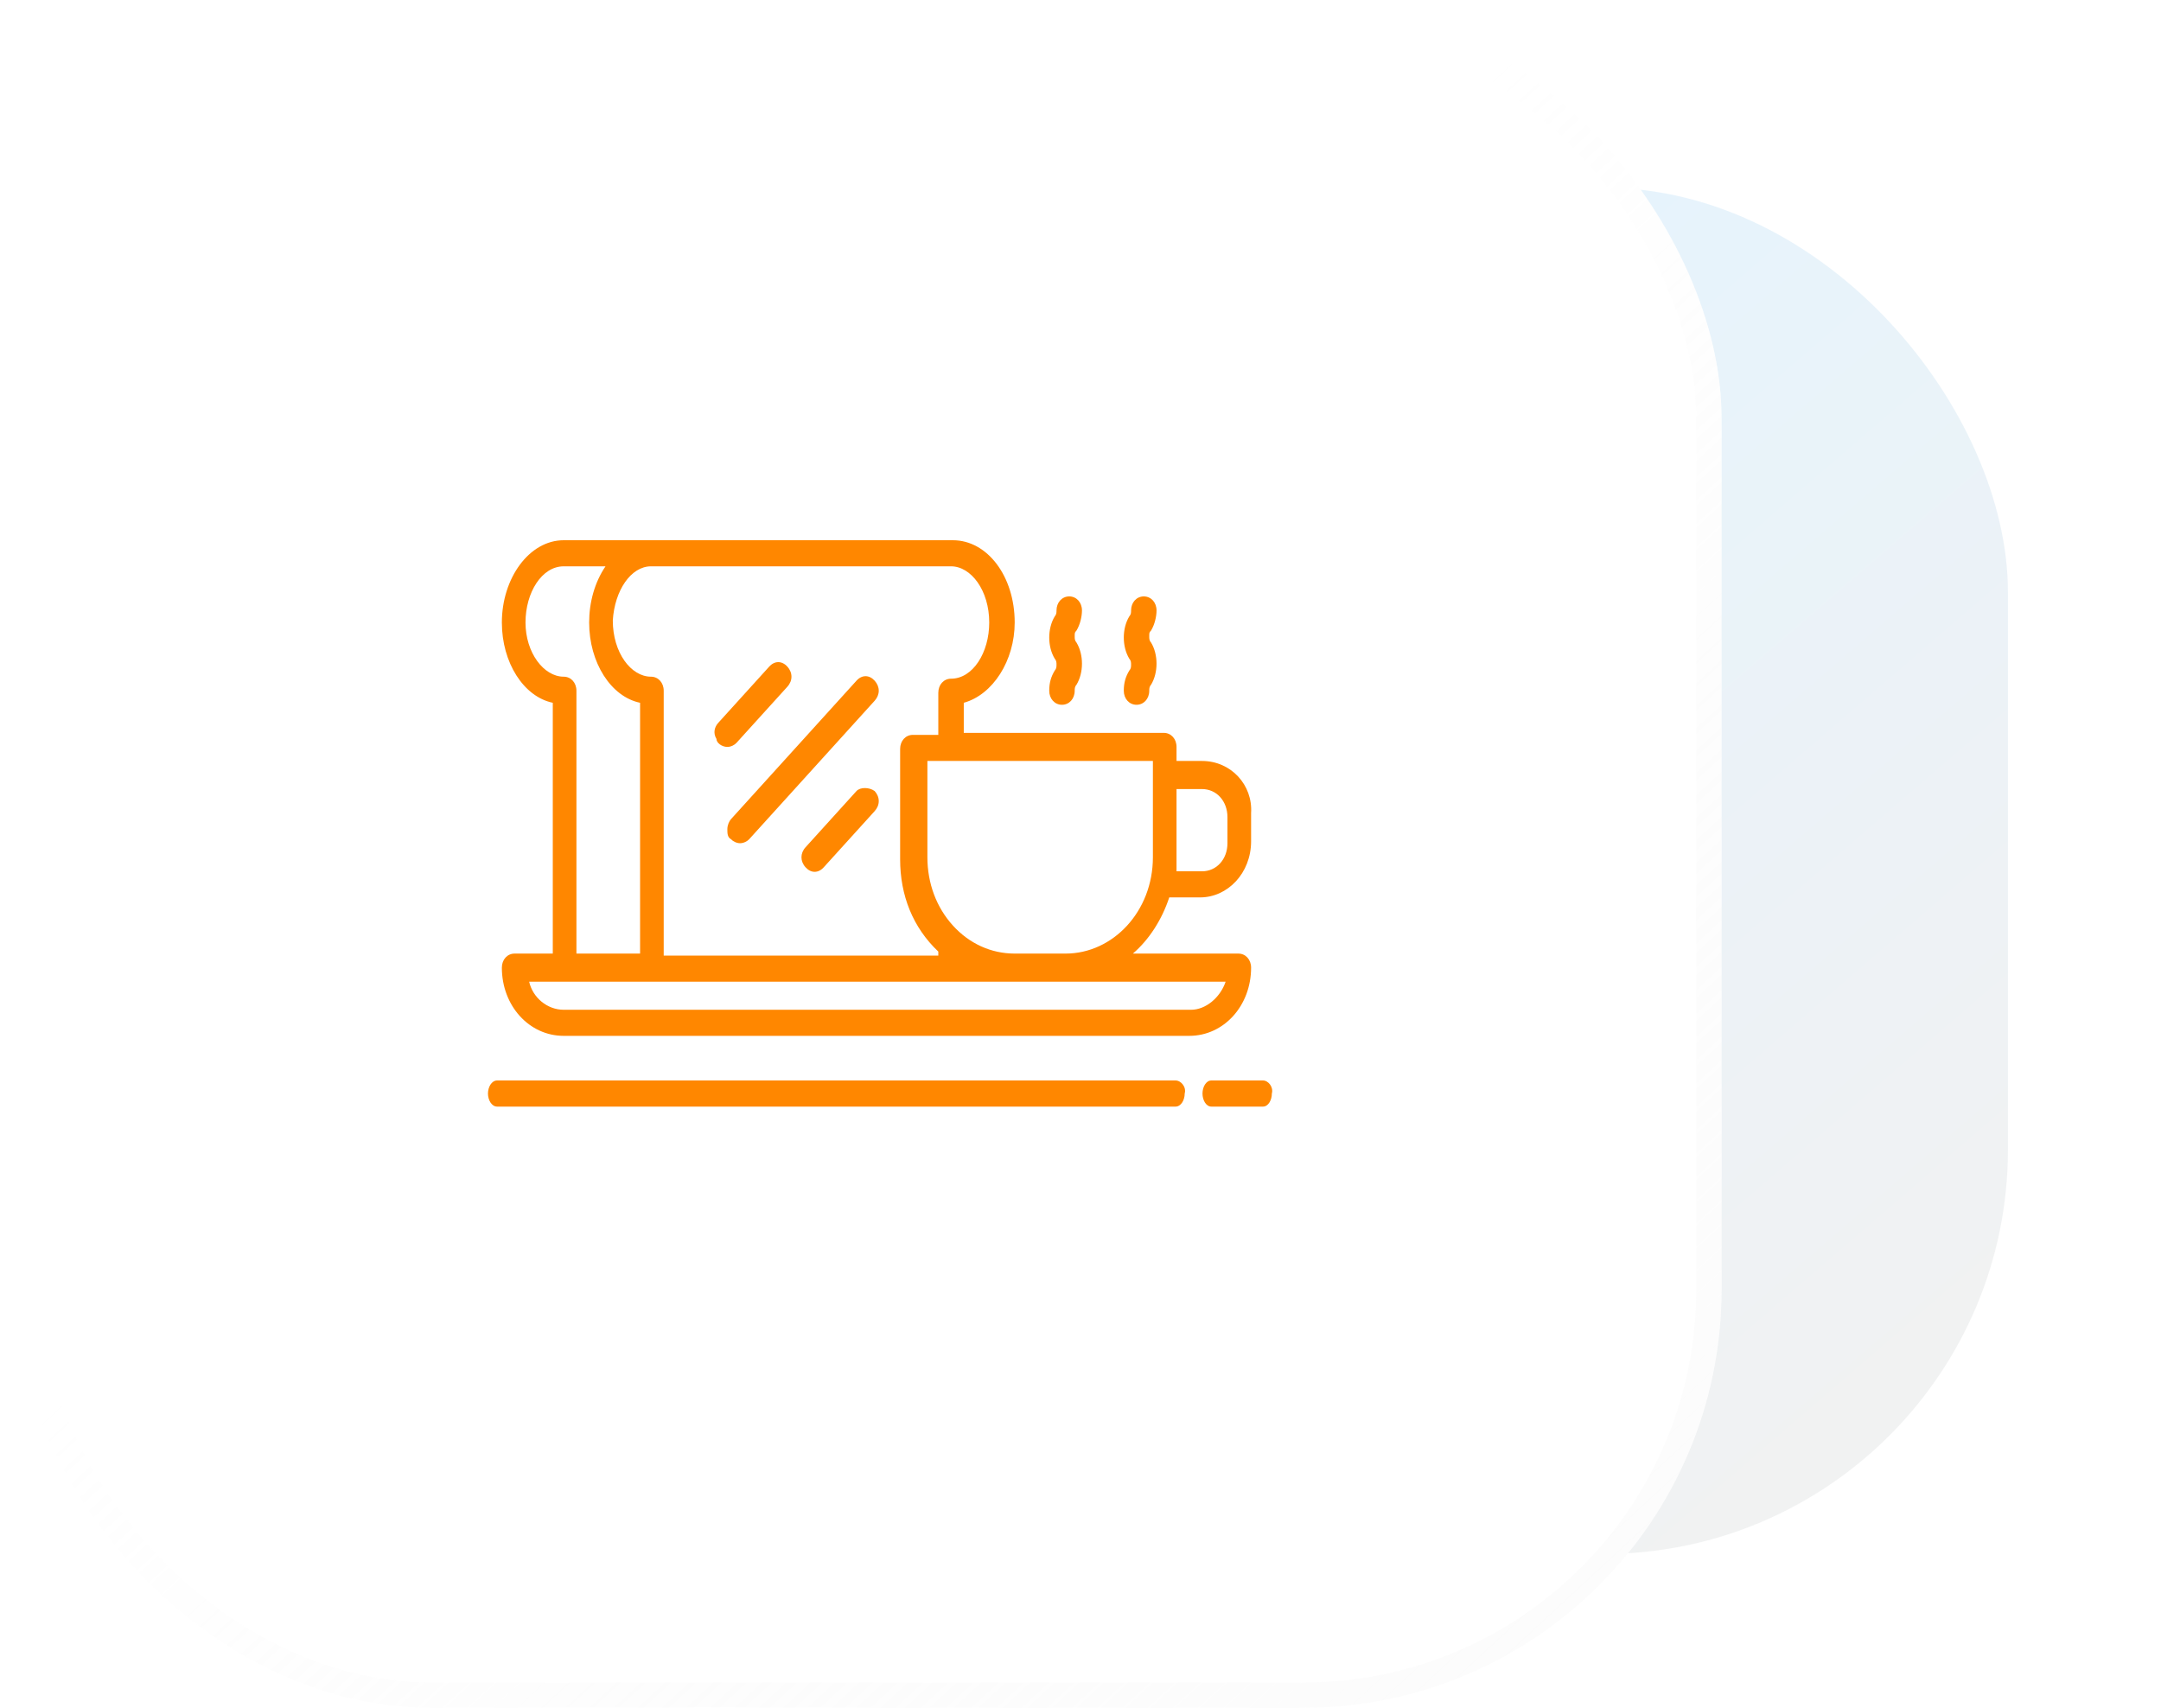 <svg width="124" height="98" viewBox="0 0 124 98" fill="none" xmlns="http://www.w3.org/2000/svg">
<g filter="url(#filter0_f)">
<rect x="36.817" y="10.771" width="78.4" height="78.4" rx="23.209" fill="url(#paint0_linear)" fill-opacity="0.5"/>
</g>
<g filter="url(#filter1_b)">
<rect x="0.783" width="98" height="98" rx="24" fill="white"/>
<rect x="1.508" y="0.725" width="96.549" height="96.549" rx="23.275" stroke="url(#paint1_linear)" stroke-opacity="0.6" stroke-width="1.451"/>
</g>
<path d="M41.945 48.156C42.049 48.271 42.258 48.386 42.467 48.386C42.675 48.386 42.884 48.271 42.989 48.156L50.188 40.211C50.502 39.866 50.502 39.405 50.188 39.06C49.876 38.715 49.458 38.715 49.145 39.06L41.945 47.005C41.841 47.12 41.736 47.35 41.736 47.581C41.736 47.811 41.736 48.041 41.945 48.156Z" fill="#FF8700"/>
<path d="M49.145 45.393L46.224 48.617C45.91 48.962 45.91 49.423 46.224 49.768C46.537 50.114 46.954 50.114 47.267 49.768L50.189 46.544C50.502 46.199 50.502 45.738 50.189 45.393C49.876 45.163 49.354 45.163 49.145 45.393Z" fill="#FF8700"/>
<path d="M41.736 42.86C41.945 42.86 42.154 42.745 42.258 42.629L45.18 39.405C45.493 39.06 45.493 38.599 45.18 38.254C44.867 37.908 44.45 37.908 44.136 38.254L41.215 41.478C41.006 41.708 40.902 42.054 41.11 42.399C41.11 42.629 41.423 42.86 41.736 42.86Z" fill="#FF8700"/>
<path d="M68.971 43.666H67.51V42.86C67.51 42.399 67.197 42.054 66.78 42.054H55.302V40.327C56.971 39.866 58.224 37.908 58.224 35.721C58.224 33.073 56.658 31 54.676 31H32.345C30.363 31 28.797 33.188 28.797 35.721C28.797 38.024 30.049 39.981 31.719 40.327V54.719H29.528C29.11 54.719 28.797 55.065 28.797 55.525C28.797 57.713 30.363 59.44 32.345 59.44H68.241C70.224 59.44 71.789 57.713 71.789 55.525C71.789 55.065 71.476 54.719 71.058 54.719H65.006C65.945 53.913 66.676 52.762 67.093 51.495H68.867C70.432 51.495 71.789 50.114 71.789 48.271V46.659C71.893 45.047 70.641 43.666 68.971 43.666ZM37.354 32.497H54.571C55.719 32.497 56.763 33.879 56.763 35.721C56.763 37.448 55.824 38.945 54.571 38.945C54.154 38.945 53.841 39.29 53.841 39.751V42.169H52.38C51.963 42.169 51.65 42.514 51.65 42.975V49.308C51.65 51.38 52.38 53.222 53.841 54.604V54.834H38.084V39.636C38.084 39.175 37.771 38.83 37.354 38.83C36.206 38.83 35.163 37.448 35.163 35.606C35.267 33.879 36.206 32.497 37.354 32.497ZM30.154 35.721C30.154 33.994 31.093 32.497 32.345 32.497H34.745C34.119 33.418 33.806 34.569 33.806 35.721C33.806 38.024 35.058 39.981 36.728 40.327V54.719H33.076V39.636C33.076 39.175 32.763 38.83 32.345 38.83C31.197 38.83 30.154 37.448 30.154 35.721ZM70.328 56.331C70.015 57.252 69.18 57.943 68.345 57.943H32.345C31.406 57.943 30.571 57.252 30.363 56.331H70.328ZM66.154 49.193C66.154 52.301 63.858 54.719 61.145 54.719H58.224C56.867 54.719 55.615 54.144 54.676 53.107C53.736 52.071 53.215 50.689 53.215 49.193V43.666H66.154V49.193ZM70.432 48.386C70.432 49.308 69.806 49.998 68.971 49.998H67.51C67.51 49.768 67.51 49.423 67.51 49.193V45.278H68.971C69.806 45.278 70.432 45.968 70.432 46.89V48.386Z" fill="#FF8700"/>
<path d="M60.206 39.636C60.206 40.096 60.519 40.442 60.937 40.442C61.354 40.442 61.667 40.096 61.667 39.636C61.667 39.521 61.667 39.405 61.771 39.29C62.189 38.599 62.189 37.563 61.771 36.872C61.667 36.757 61.667 36.642 61.667 36.527C61.667 36.297 61.667 36.297 61.771 36.181C61.98 35.836 62.084 35.375 62.084 35.03C62.084 34.569 61.771 34.224 61.354 34.224C60.937 34.224 60.623 34.569 60.623 35.03C60.623 35.145 60.623 35.26 60.519 35.375C60.102 36.066 60.102 37.103 60.519 37.793C60.623 37.909 60.623 38.024 60.623 38.139C60.623 38.254 60.623 38.369 60.519 38.484C60.31 38.83 60.206 39.175 60.206 39.636Z" fill="#FF8700"/>
<path d="M64.484 39.636C64.484 40.096 64.797 40.442 65.215 40.442C65.632 40.442 65.945 40.096 65.945 39.636C65.945 39.521 65.945 39.405 66.05 39.29C66.467 38.599 66.467 37.563 66.05 36.872C65.945 36.757 65.945 36.642 65.945 36.527C65.945 36.297 65.945 36.297 66.05 36.181C66.258 35.836 66.363 35.375 66.363 35.03C66.363 34.569 66.05 34.224 65.632 34.224C65.215 34.224 64.902 34.569 64.902 35.03C64.902 35.145 64.902 35.26 64.797 35.375C64.38 36.066 64.38 37.103 64.797 37.793C64.902 37.909 64.902 38.024 64.902 38.139C64.902 38.254 64.902 38.369 64.797 38.484C64.589 38.83 64.484 39.175 64.484 39.636Z" fill="#FF8700"/>
<path d="M67.452 62H28.527C28.211 62 28 62.375 28 62.75C28 63.125 28.211 63.5 28.527 63.5H67.452C67.768 63.5 67.979 63.125 67.979 62.75C68.085 62.375 67.768 62 67.452 62Z" fill="#FF8700"/>
<path d="M72.47 62H69.51C69.204 62 69 62.375 69 62.75C69 63.125 69.204 63.5 69.51 63.5H72.47C72.776 63.5 72.98 63.125 72.98 62.75C73.082 62.375 72.776 62 72.47 62Z" fill="#FF8700"/>
<defs>
<filter id="filter0_f" x="28.817" y="2.771" width="94.4" height="94.4" filterUnits="userSpaceOnUse" color-interpolation-filters="sRGB">
<feFlood flood-opacity="0" result="BackgroundImageFix"/>
<feBlend mode="normal" in="SourceGraphic" in2="BackgroundImageFix" result="shape"/>
<feGaussianBlur stdDeviation="4" result="effect1_foregroundBlur"/>
</filter>
<filter id="filter1_b" x="-20.293" y="-21.076" width="140.153" height="140.153" filterUnits="userSpaceOnUse" color-interpolation-filters="sRGB">
<feFlood flood-opacity="0" result="BackgroundImageFix"/>
<feGaussianBlur in="BackgroundImage" stdDeviation="10.538"/>
<feComposite in2="SourceAlpha" operator="in" result="effect1_backgroundBlur"/>
<feBlend mode="normal" in="SourceGraphic" in2="effect1_backgroundBlur" result="shape"/>
</filter>
<linearGradient id="paint0_linear" x1="117.692" y1="76.5" x2="65.112" y2="15.519" gradientUnits="userSpaceOnUse">
<stop stop-color="#E5E5E5"/>
<stop offset="1" stop-color="#C9E9FF"/>
</linearGradient>
<linearGradient id="paint1_linear" x1="39.373" y1="46.9" x2="98.578" y2="110.869" gradientUnits="userSpaceOnUse">
<stop stop-color="white"/>
<stop offset="1" stop-color="#F3F3F3" stop-opacity="0.42"/>
</linearGradient>
</defs>
</svg>
